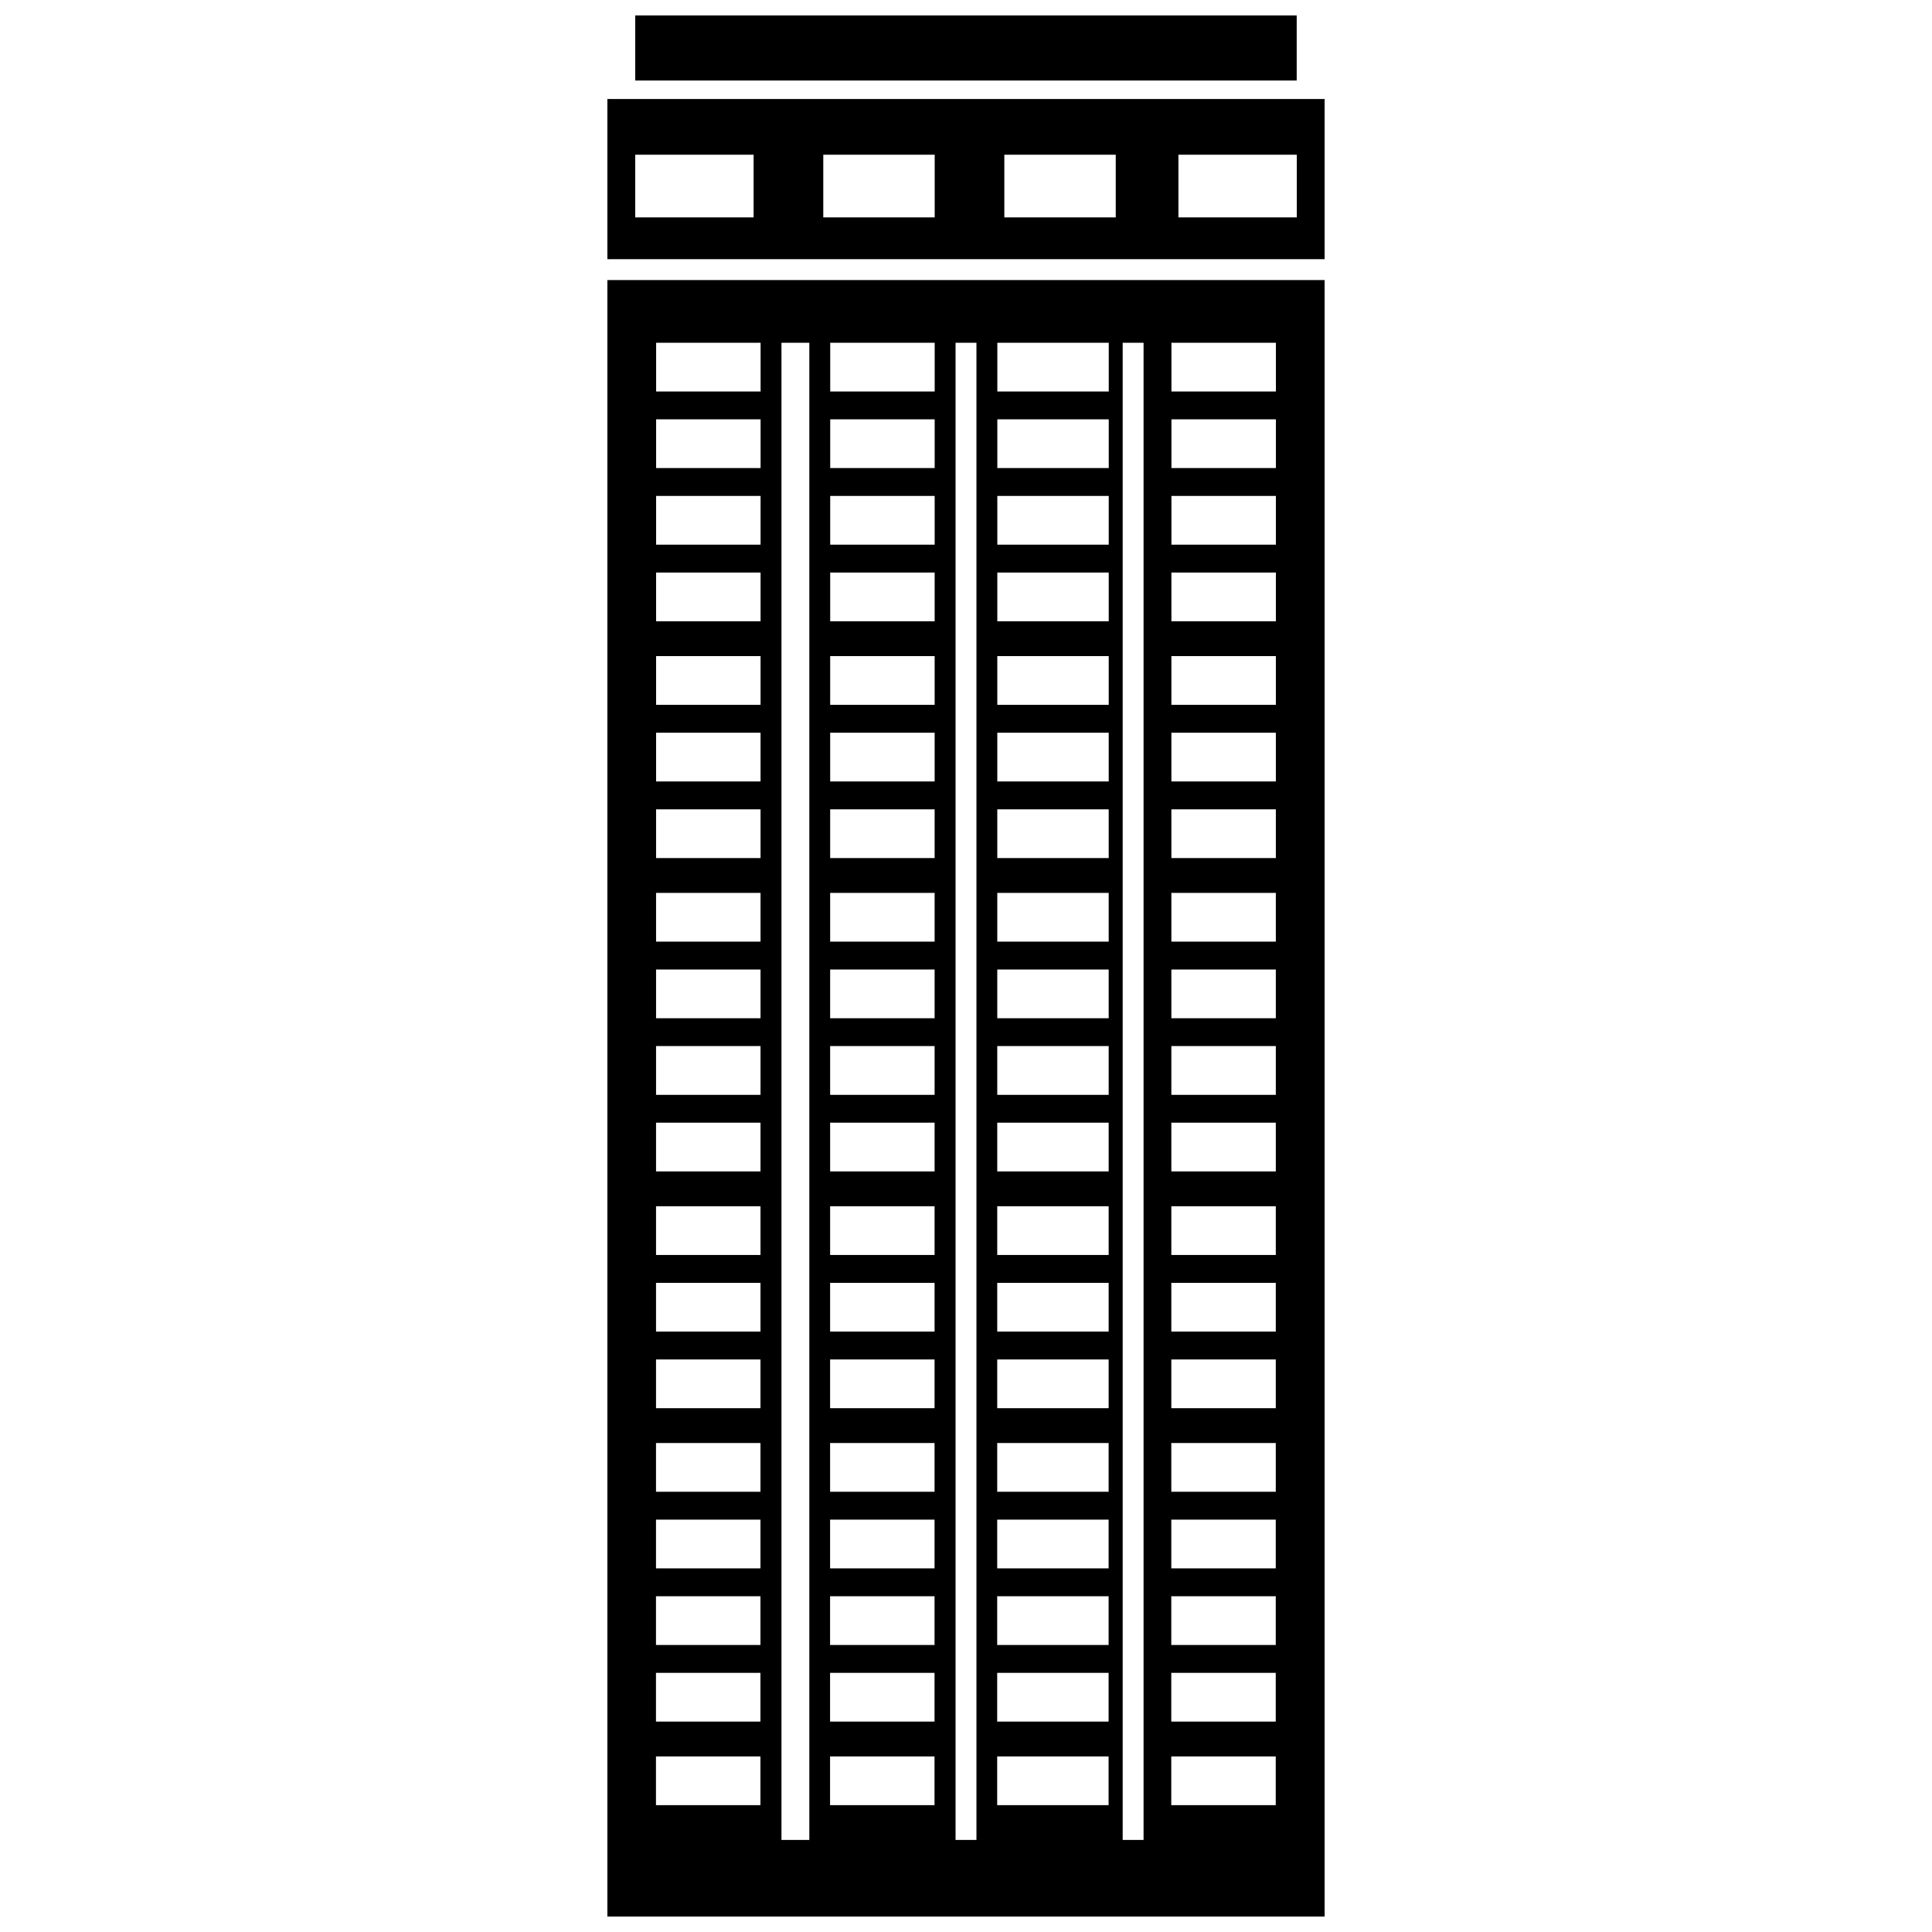 <?xml version="1.0" encoding="UTF-8"?>
<!-- Uploaded to: SVG Repo, www.svgrepo.com, Generator: SVG Repo Mixer Tools -->
<svg width="800px" height="800px" version="1.1" viewBox="144 144 512 512" xmlns="http://www.w3.org/2000/svg">
 <defs>
  <clipPath id="b">
   <path d="m304 218h192v433.9h-192z"/>
  </clipPath>
  <clipPath id="a">
   <path d="m312 148.09h176v17.906h-176z"/>
  </clipPath>
 </defs>
 <g clip-path="url(#b)">
  <path d="m304.96 218.22h190.08v433.68h-190.08zm46.137 16.609h7.383v396.77h-7.383zm46.137 0h5.535v396.77h-5.535zm44.289 0h5.535v396.77h-5.535zm-123.64 0h27.684v12.918h-27.684zm136.56 0h27.684v12.918h-27.684zm-46.137 0h29.527v12.918h-29.527zm-44.289 0h27.684v12.918h-27.684zm-46.137 20.301h27.684v12.918h-27.684zm136.56 0h27.684v12.918h-27.684zm-46.137 0h29.527v12.918h-29.527zm-44.289 0h27.684v12.918h-27.684zm-46.137 20.301h27.684v12.918h-27.684zm136.56 0h27.684v12.918h-27.684zm-46.137 0h29.527v12.918h-29.527zm-44.289 0h27.684v12.918h-27.684zm-46.137 20.301h27.684v12.918h-27.684zm136.56 0h27.684v12.918h-27.684zm-46.137 0h29.527v12.918h-29.527zm-44.289 0h27.684v12.918h-27.684zm-46.137 22.145h27.684v12.918h-27.684zm136.56 0h27.684v12.918h-27.684zm-46.137 0h29.527v12.918h-29.527zm-44.289 0h27.684v12.918h-27.684zm-46.137 20.301h27.684v12.918h-27.684zm136.56 0h27.684v12.918h-27.684zm-46.137 0h29.527v12.918h-29.527zm-44.289 0h27.684v12.918h-27.684zm-46.137 20.301h27.684v12.918h-27.684zm136.56 0h27.684v12.918h-27.684zm-46.137 0h29.527v12.918h-29.527zm-44.289 0h27.684v12.918h-27.684zm-46.137 22.145h27.684v12.918h-27.684zm136.56 0h27.684v12.918h-27.684zm-46.137 0h29.527v12.918h-29.527zm-44.289 0h27.684v12.918h-27.684zm-46.137 20.301h27.684v12.918h-27.684zm136.56 0h27.684v12.918h-27.684zm-46.137 0h29.527v12.918h-29.527zm-44.289 0h27.684v12.918h-27.684zm-46.137 20.301h27.684v12.918h-27.684zm136.56 0h27.684v12.918h-27.684zm-46.137 0h29.527v12.918h-29.527zm-44.289 0h27.684v12.918h-27.684zm-46.137 20.301h27.684v12.918h-27.684zm136.56 0h27.684v12.918h-27.684zm-46.137 0h29.527v12.918h-29.527zm-44.289 0h27.684v12.918h-27.684zm-46.137 22.145h27.684v12.918h-27.684zm136.56 0h27.684v12.918h-27.684zm-46.137 0h29.527v12.918h-29.527zm-44.289 0h27.684v12.918h-27.684zm-46.137 20.301h27.684v12.918h-27.684zm136.56 0h27.684v12.918h-27.684zm-46.137 0h29.527v12.918h-29.527zm-44.289 0h27.684v12.918h-27.684zm-46.137 20.301h27.684v12.918h-27.684zm136.56 0h27.684v12.918h-27.684zm-46.137 0h29.527v12.918h-29.527zm-44.289 0h27.684v12.918h-27.684zm-46.137 22.145h27.684v12.918h-27.684zm136.56 0h27.684v12.918h-27.684zm-46.137 0h29.527v12.918h-29.527zm-44.289 0h27.684v12.918h-27.684zm-46.137 20.301h27.684v12.918h-27.684zm136.56 0h27.684v12.918h-27.684zm-46.137 0h29.527v12.918h-29.527zm-44.289 0h27.684v12.918h-27.684zm-46.137 20.301h27.684v12.918h-27.684zm136.56 0h27.684v12.918h-27.684zm-46.137 0h29.527v12.918h-29.527zm-44.289 0h27.684v12.918h-27.684zm-46.137 20.301h27.684v12.918h-27.684zm136.56 0h27.684v12.918h-27.684zm-46.137 0h29.527v12.918h-29.527zm-44.289 0h27.684v12.918h-27.684zm-46.137 22.145h27.684v12.918h-27.684zm136.56 0h27.684v12.918h-27.684zm-46.137 0h29.527v12.918h-29.527zm-44.289 0h27.684v12.918h-27.684z" fill-rule="evenodd"/>
 </g>
 <path d="m304.96 170.24h190.08v42.445h-190.08zm7.383 14.762h31.371v16.609h-31.371zm143.95 0h31.371v16.609h-31.371zm-46.137 0h29.527v16.609h-29.527zm-47.98 0h29.527v16.609h-29.527z" fill-rule="evenodd"/>
 <g clip-path="url(#a)">
  <path d="m312.34 148.09h175.3v17.25h-175.3z" fill-rule="evenodd"/>
 </g>
</svg>